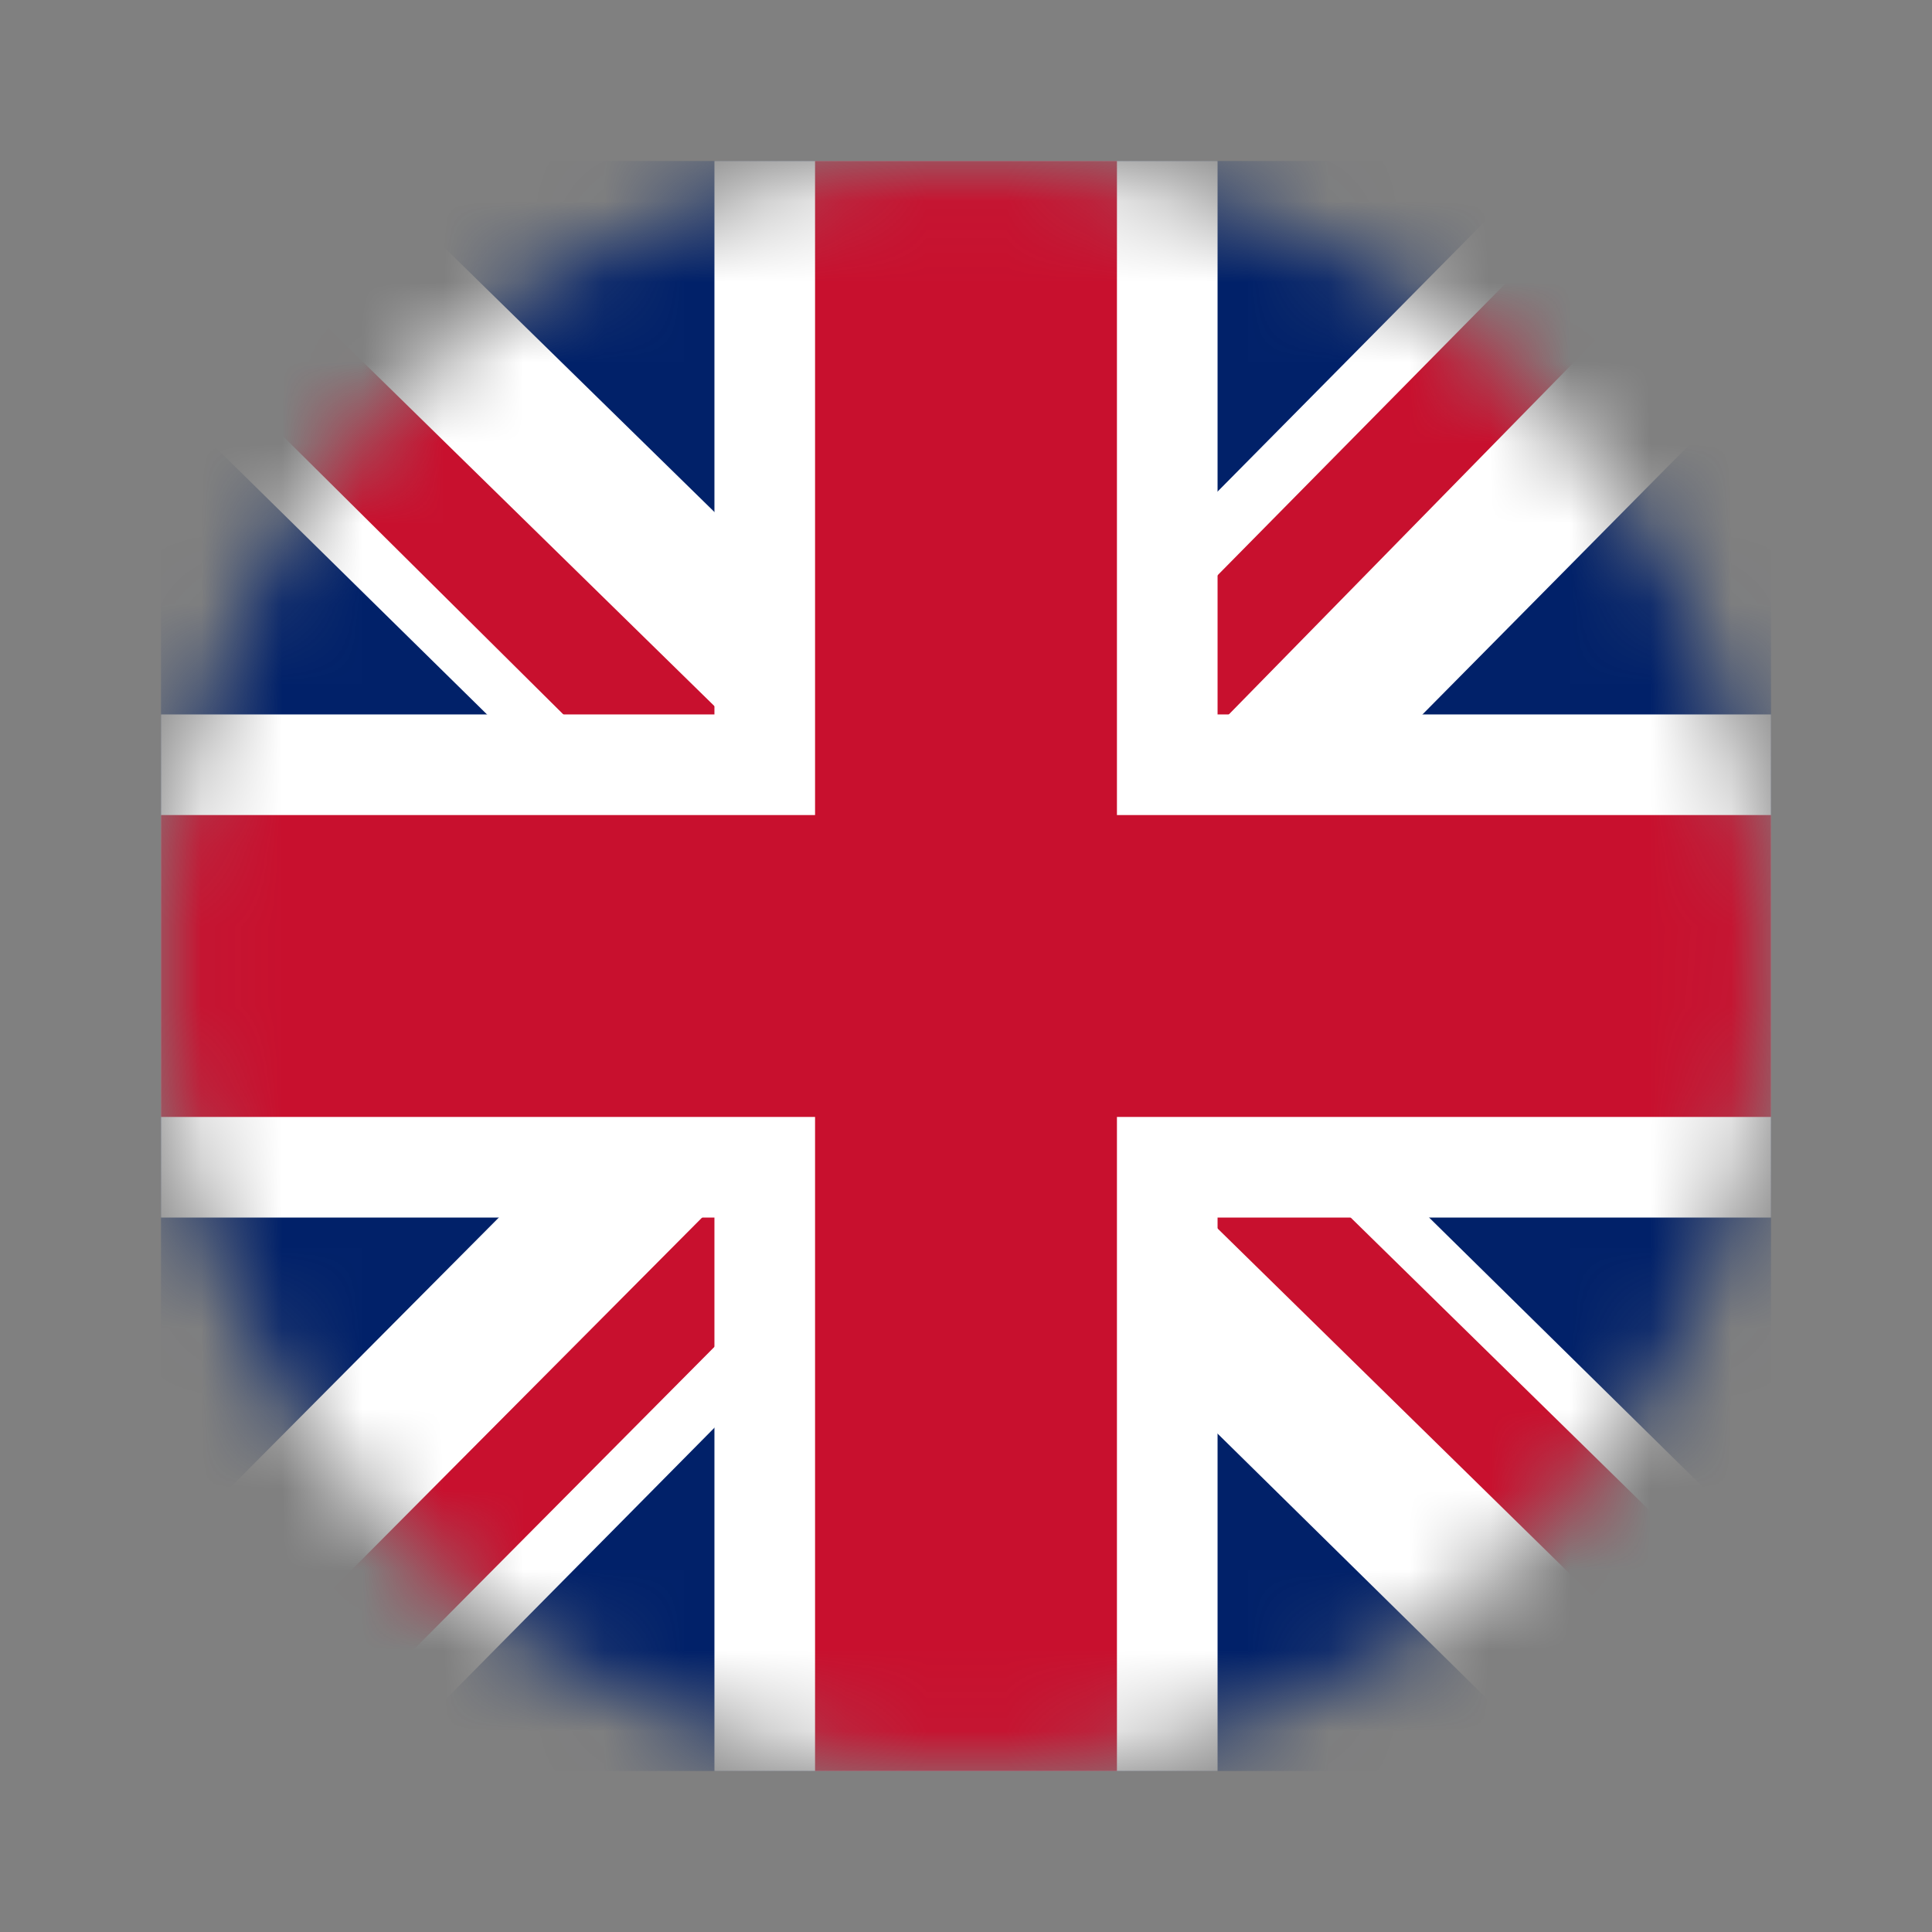 <svg width="24" height="24" viewBox="0 0 24 24" fill="none" xmlns="http://www.w3.org/2000/svg">
<rect x="0" y="0" width="24" height="24" fill="#808080" stroke="none"/>
<mask id="mask0_22073_52021" style="mask-type:alpha" maskUnits="userSpaceOnUse" x="2" y="2" width="20" height="20">
<path d="M12 22C17.523 22 22 17.523 22 12C22 6.477 17.523 2 12 2C6.477 2 2 6.477 2 12C2 17.523 6.477 22 12 22Z" fill="black"/>
</mask>
<g mask="url(#mask0_22073_52021)">
<path d="M2 2H22V22H2V2Z" fill="#012169"/>
<path d="M22 2V4.5L14.578 12L22 19.305V22H19.383L11.922 14.656L4.656 22H2V19.344L9.266 12.039L2 4.891V2H4.422L11.922 9.344L19.188 2H22Z" fill="white"/>
<path d="M9.188 14.656L9.617 15.984L3.641 22H2V21.883L9.188 14.656ZM14.031 14.188L16.141 14.5L22 20.242V22L14.031 14.188ZM22 2L14.5 9.656L14.344 7.938L20.203 2H22ZM2 2.039L9.539 9.422L7.234 9.109L2 3.914V2.039Z" fill="#C8102E"/>
<path d="M8.875 2V22H15.125V2H8.875ZM2 8.875V15.125H22V8.875H2Z" fill="white"/>
<path d="M2 10.125V13.875H22V10.125H2ZM10.125 2V22H13.875V2H10.125Z" fill="#C8102E"/>
</g>
</svg>
